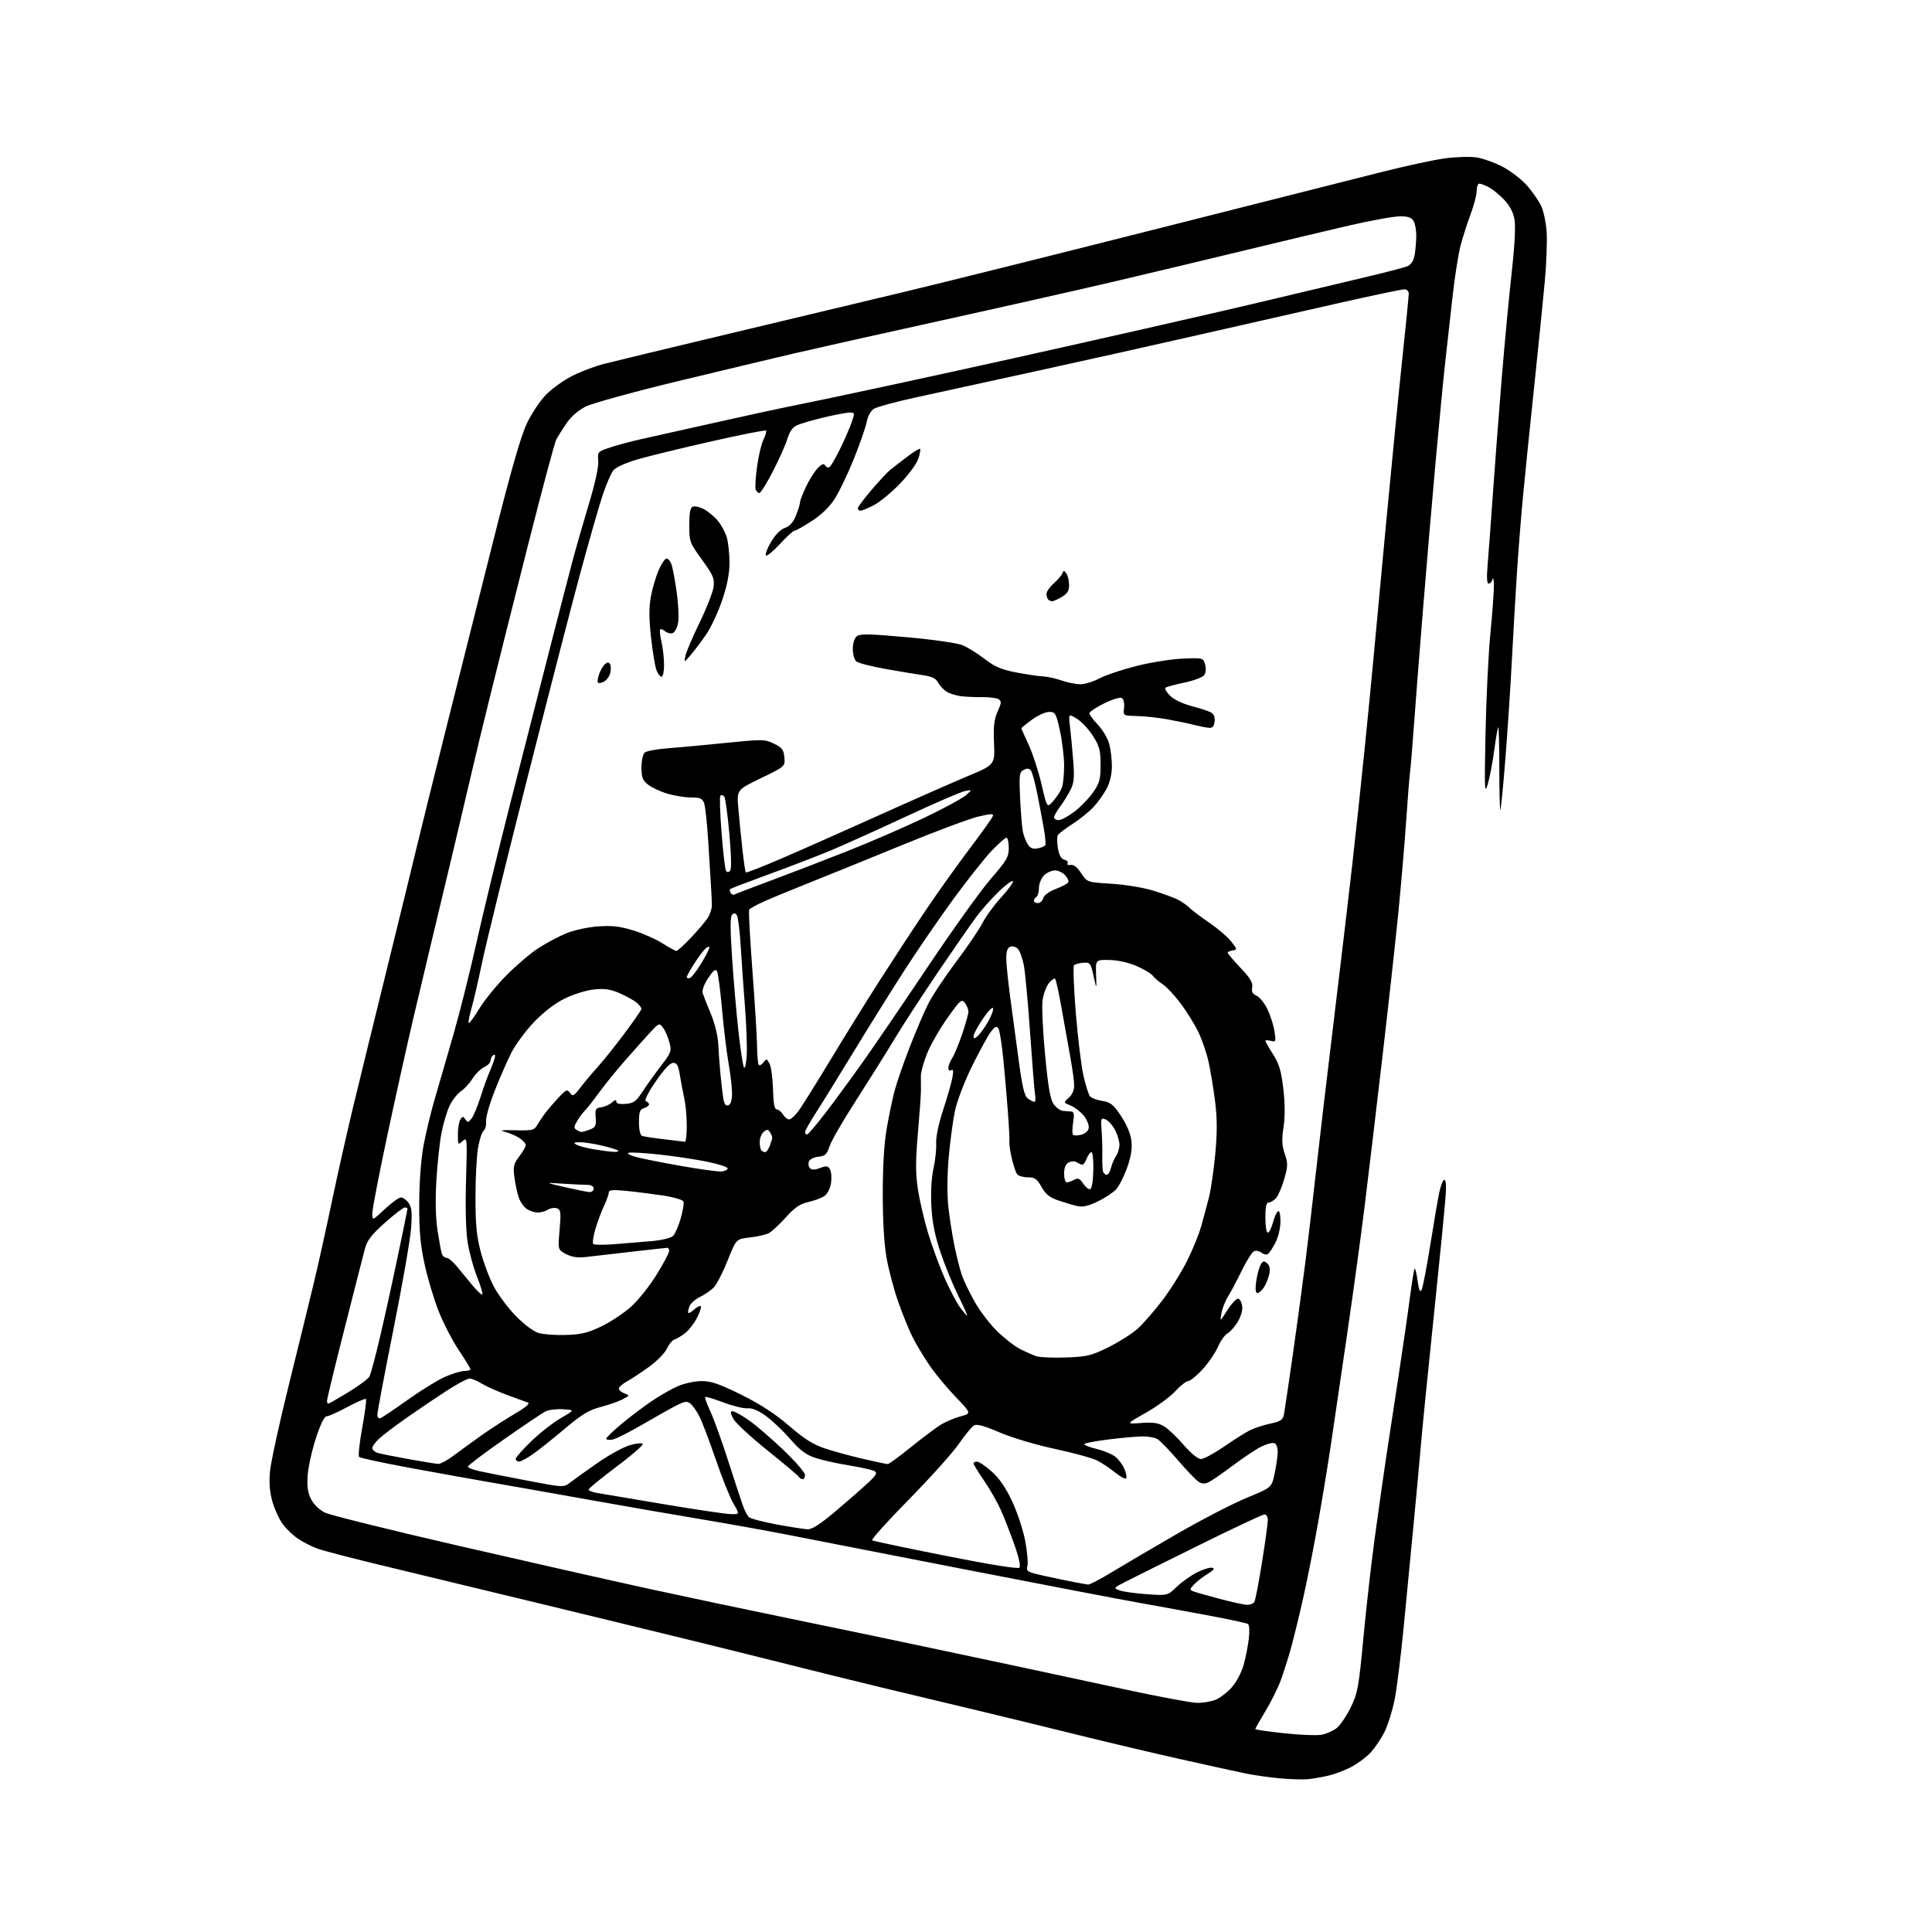 <?xml version="1.0" encoding="UTF-8" standalone="no"?>
<svg 
  version="1.1" 
  xmlns="http://www.w3.org/2000/svg" 
  xmlns:xlink="http://www.w3.org/1999/xlink" 
  xmlns:svg="http://www.w3.org/2000/svg"
  xmlns:rdf="http://www.w3.org/1999/02/22-rdf-syntax-ns#"
  xmlns:cc="http://creativecommons.org/ns#"
  xmlns:dc="http://purl.org/dc/elements/1.1/"
  viewBox="0 0 768 768"
  width="768"
  height="768"
>
<style>svg {background-color: white; }</style>"
<path stroke="none" fill="black" fill-rule="evenodd" d="M520.00,707.25C518.08,707.45 513.12,707.31 509.00,706.94C504.88,706.57 498.80,705.72 495.50,705.05C492.20,704.38 480.50,701.82 469.50,699.35C458.50,696.89 439.82,692.47 428.00,689.54C416.18,686.61 397.73,682.11 387.00,679.55C376.27,676.99 359.85,673.06 350.50,670.82C341.15,668.58 321.35,663.68 306.50,659.93C291.65,656.18 255.88,647.41 227.00,640.43C198.12,633.45 164.60,625.36 152.50,622.44C140.40,619.53 128.60,616.47 126.28,615.63C123.95,614.79 120.44,613.01 118.47,611.67C116.50,610.34 113.77,607.73 112.40,605.87C111.03,604.02 109.20,600.05 108.33,597.05C107.23,593.29 106.92,589.57 107.31,585.05C107.62,581.45 111.00,565.90 114.82,550.50C118.63,535.10 123.16,516.65 124.87,509.50C126.58,502.35 129.77,487.95 131.95,477.50C134.14,467.05 137.93,450.18 140.38,440.00C142.84,429.82 148.90,405.07 153.85,385.00C158.80,364.93 164.08,343.32 165.59,337.00C167.10,330.68 172.56,308.62 177.73,288.00C182.90,267.38 191.39,233.62 196.58,213.00C203.13,187.02 207.08,173.29 209.45,168.29C211.34,164.30 214.81,159.14 217.22,156.73C219.62,154.33 224.32,151.00 227.66,149.33C230.99,147.66 236.60,145.55 240.11,144.65C243.63,143.74 266.07,138.33 290.00,132.62C313.93,126.90 345.20,119.43 359.50,116.02C373.80,112.60 418.35,101.49 458.50,91.33C498.65,81.17 539.35,70.87 548.94,68.45C558.52,66.03 569.91,63.56 574.23,62.97C578.56,62.38 584.21,62.19 586.80,62.56C589.38,62.93 594.12,64.61 597.32,66.29C600.52,67.98 604.86,71.31 606.97,73.70C609.07,76.09 611.61,79.73 612.60,81.77C613.59,83.82 614.59,88.58 614.82,92.34C615.05,96.11 614.72,104.88 614.08,111.84C613.45,118.80 611.58,137.32 609.93,153.00C608.27,168.68 606.28,188.25 605.49,196.50C604.70,204.75 603.60,218.47 603.05,227.00C602.49,235.53 601.58,251.28 601.02,262.00C600.46,272.73 599.29,290.50 598.42,301.50C597.55,312.50 596.65,321.69 596.42,321.92C596.19,322.15 596.00,314.76 596.00,305.50C596.00,296.24 595.81,288.86 595.57,289.10C595.33,289.34 594.62,293.42 593.99,298.19C593.35,302.95 592.20,309.01 591.42,311.67C590.14,316.04 590.06,314.14 590.51,291.50C590.79,277.75 591.67,259.75 592.48,251.50C593.28,243.25 593.90,234.70 593.85,232.50C593.81,230.30 593.56,229.29 593.31,230.25C593.06,231.21 592.37,232.00 591.78,232.00C591.05,232.00 590.92,229.52 591.37,224.25C591.74,219.99 592.71,206.82 593.54,195.00C594.37,183.18 595.94,162.70 597.03,149.50C598.12,136.30 599.87,117.83 600.91,108.45C602.12,97.61 602.52,89.85 602.02,87.12C601.51,84.33 600.07,81.62 597.87,79.34C596.02,77.41 593.28,75.19 591.80,74.41C590.31,73.64 588.63,73.00 588.05,73.00C587.47,73.00 587.00,74.30 587.00,75.88C587.00,77.47 585.91,81.67 584.57,85.22C583.23,88.77 581.43,94.40 580.57,97.73C579.71,101.05 578.33,109.79 577.50,117.14C576.68,124.49 575.35,136.35 574.55,143.50C573.76,150.65 571.97,169.10 570.59,184.50C569.20,199.90 566.94,226.45 565.56,243.50C564.17,260.55 562.58,281.02 562.01,289.00C561.44,296.98 560.76,305.07 560.51,307.00C560.25,308.93 559.57,317.48 559.00,326.00C558.42,334.52 557.04,350.73 555.94,362.00C554.83,373.27 551.90,399.82 549.43,421.00C546.96,442.18 543.80,468.73 542.40,480.00C541.01,491.27 537.90,514.00 535.48,530.50C533.07,547.00 530.19,566.62 529.08,574.11C527.97,581.59 525.68,595.54 523.99,605.11C522.30,614.67 519.60,628.35 517.98,635.50C516.37,642.65 514.15,651.73 513.04,655.67C511.94,659.61 510.12,665.27 509.01,668.24C507.90,671.21 505.19,676.62 502.99,680.27C500.80,683.91 499.00,687.09 499.00,687.33C499.00,687.57 504.16,688.32 510.47,689.00C516.78,689.68 523.49,689.94 525.37,689.59C527.26,689.24 529.95,688.04 531.35,686.94C532.76,685.83 535.27,682.13 536.94,678.71C539.71,673.01 540.13,670.73 541.98,651.00C543.09,639.17 545.14,621.17 546.53,611.00C547.91,600.83 549.92,586.65 550.99,579.50C552.06,572.35 554.29,557.73 555.94,547.00C557.59,536.27 559.60,522.39 560.41,516.14C561.22,509.90 562.09,504.58 562.34,504.33C562.59,504.08 563.12,506.23 563.51,509.10C564.02,512.76 564.49,513.88 565.08,512.81C565.55,511.98 567.08,504.14 568.48,495.40C569.87,486.65 571.49,477.14 572.08,474.25C572.66,471.36 573.61,469.00 574.17,469.00C574.86,469.00 574.98,471.80 574.52,477.25C574.15,481.79 572.54,498.10 570.94,513.50C569.35,528.90 567.39,548.02 566.59,556.00C565.79,563.98 564.85,573.88 564.51,578.00C564.16,582.12 563.01,594.61 561.94,605.75C560.87,616.89 559.10,635.34 557.99,646.75C556.89,658.16 555.28,671.10 554.41,675.50C553.55,679.90 551.72,685.75 550.35,688.50C548.98,691.25 546.43,695.00 544.68,696.84C542.93,698.68 539.42,701.24 536.87,702.54C534.33,703.85 530.28,705.35 527.87,705.89C525.47,706.44 521.92,707.05 520.00,707.25zM475.78,676.91C478.14,676.96 481.52,676.39 483.30,675.65C485.08,674.91 487.97,672.65 489.74,670.64C491.51,668.63 493.59,664.64 494.39,661.75C495.18,658.86 496.11,654.17 496.44,651.32C496.78,648.40 496.63,645.89 496.09,645.56C495.57,645.23 489.15,643.83 481.82,642.45C474.49,641.06 461.98,638.77 454.00,637.35C446.02,635.94 414.30,629.86 383.50,623.85C352.70,617.84 320.75,611.60 312.50,609.98C304.25,608.37 289.18,605.66 279.00,603.97C268.82,602.28 248.12,598.68 233.00,595.98C217.88,593.28 200.10,590.13 193.50,589.00C186.90,587.86 172.95,585.35 162.51,583.42C152.06,581.49 143.17,579.57 142.76,579.16C142.34,578.74 142.90,573.51 143.99,567.53C145.09,561.55 145.76,556.42 145.47,556.13C145.18,555.85 141.86,557.27 138.10,559.30C134.34,561.34 130.62,563.00 129.84,563.00C128.93,563.00 127.38,566.17 125.57,571.72C124.01,576.51 122.54,583.15 122.30,586.47C121.98,590.98 122.33,593.38 123.69,596.00C124.74,598.04 127.03,600.25 129.16,601.29C131.17,602.27 155.17,608.22 182.50,614.52C209.83,620.81 243.74,628.47 257.85,631.55C271.96,634.63 297.45,640.01 314.50,643.51C331.55,647.01 356.30,652.17 369.50,654.98C382.70,657.78 399.80,661.41 407.50,663.05C415.20,664.69 432.75,668.46 446.50,671.42C460.25,674.39 473.43,676.86 475.78,676.91zM495.69,637.94C496.90,637.97 498.21,637.47 498.61,636.82C499.02,636.17 500.39,629.08 501.66,621.07C502.94,613.06 503.98,605.49 503.99,604.25C504.00,603.01 503.41,602.00 502.68,602.00C501.95,602.00 490.14,607.55 476.43,614.33C462.72,621.11 449.48,627.70 447.01,628.97C442.62,631.24 442.58,631.30 445.01,632.20C446.38,632.71 451.24,633.39 455.80,633.72C464.10,634.30 464.10,634.30 467.80,630.76C469.84,628.81 473.45,626.24 475.83,625.05C478.20,623.86 480.90,623.03 481.83,623.20C483.04,623.44 482.52,624.13 479.93,625.73C477.97,626.94 475.55,628.84 474.55,629.95C472.89,631.78 472.87,632.01 474.37,632.59C475.28,632.94 479.95,634.27 484.76,635.55C489.57,636.83 494.49,637.91 495.69,637.94zM432.58,629.89C433.18,629.95 437.43,627.72 442.02,624.93C446.61,622.14 458.27,615.29 467.93,609.71C477.60,604.14 490.00,597.72 495.50,595.45C505.50,591.33 505.50,591.33 506.65,585.92C507.29,582.94 507.85,579.09 507.90,577.36C507.96,575.52 507.42,573.99 506.61,573.68C505.84,573.39 503.48,574.01 501.36,575.06C499.24,576.11 494.13,579.51 490.01,582.62C485.89,585.72 481.54,588.71 480.35,589.25C478.78,589.96 477.64,589.86 476.24,588.87C475.18,588.12 471.49,584.23 468.05,580.23C464.60,576.23 460.96,572.51 459.96,571.98C458.95,571.44 456.41,571.00 454.32,570.99C452.22,570.99 446.11,571.52 440.75,572.19C435.39,572.85 431.00,573.71 431.00,574.10C431.00,574.48 433.24,575.34 435.99,576.00C438.73,576.66 442.05,578.04 443.35,579.06C444.66,580.09 446.30,582.31 447.00,584.00C447.70,585.68 447.98,587.35 447.63,587.70C447.28,588.05 445.31,586.98 443.25,585.32C441.19,583.66 438.00,581.53 436.17,580.59C434.33,579.64 426.77,577.56 419.37,575.97C411.76,574.34 402.17,571.48 397.31,569.39C390.95,566.66 388.29,565.95 387.10,566.69C386.22,567.23 383.50,570.57 381.05,574.09C378.61,577.62 369.69,587.54 361.23,596.14C352.77,604.75 346.22,612.02 346.68,612.31C347.15,612.59 360.30,615.36 375.91,618.46C393.31,621.92 404.65,623.75 405.22,623.18C405.79,622.61 405.00,619.01 403.18,613.88C401.55,609.27 399.10,603.02 397.73,600.00C396.37,596.98 393.40,591.80 391.13,588.50C388.86,585.20 387.00,582.16 387.00,581.75C387.00,581.34 387.61,581.00 388.36,581.00C389.11,581.00 391.72,582.76 394.16,584.91C397.21,587.60 399.76,591.29 402.31,596.73C404.36,601.09 406.70,608.14 407.51,612.41C408.33,616.67 408.73,621.21 408.41,622.49C407.86,624.68 408.28,624.92 415.16,626.44C419.20,627.33 424.52,628.44 427.00,628.92C429.48,629.39 431.99,629.83 432.58,629.89zM321.05,607.91C322.86,607.97 326.23,605.78 332.55,600.41C337.47,596.23 343.21,591.20 345.30,589.23C348.45,586.25 348.84,585.49 347.56,584.77C346.70,584.29 342.17,583.28 337.48,582.52C332.79,581.76 326.76,580.42 324.09,579.53C320.38,578.30 318.00,576.50 314.07,571.99C311.24,568.73 306.88,564.60 304.38,562.80C301.41,560.68 298.90,559.64 297.16,559.82C295.70,559.97 291.40,558.93 287.62,557.51C283.84,556.09 280.56,555.11 280.33,555.34C280.09,555.57 281.03,558.18 282.41,561.13C283.79,564.08 287.00,573.02 289.56,581.00C292.11,588.98 294.74,596.96 295.40,598.75C296.06,600.54 297.08,602.48 297.67,603.07C298.25,603.65 303.18,604.96 308.61,605.97C314.05,606.98 319.65,607.85 321.05,607.91zM290.29,601.87C294.08,602.00 294.08,602.00 291.57,597.72C290.19,595.36 287.01,587.44 284.51,580.12C282.00,572.81 279.09,565.14 278.05,563.09C277.00,561.04 275.41,558.76 274.51,558.01C273.12,556.86 272.27,556.97 268.69,558.80C266.39,559.98 260.33,563.38 255.24,566.36C250.14,569.33 244.85,571.99 243.49,572.25C242.12,572.51 241.00,572.35 241.00,571.90C241.00,571.44 243.72,568.81 247.04,566.05C250.36,563.28 255.76,559.20 259.03,556.98C262.31,554.75 267.05,552.05 269.58,550.97C272.10,549.89 276.32,549.00 278.96,549.00C282.75,549.00 286.03,550.14 294.72,554.45C302.25,558.19 308.23,562.08 313.73,566.83C319.85,572.10 323.28,574.26 328.13,575.85C331.63,577.01 338.45,578.86 343.29,579.97C348.12,581.09 352.45,582.00 352.91,582.00C353.37,582.00 357.54,578.94 362.18,575.20C366.81,571.47 372.15,567.46 374.05,566.30C375.95,565.13 379.46,563.66 381.85,563.03C386.20,561.87 386.20,561.87 379.78,555.18C376.25,551.51 371.54,545.80 369.32,542.50C367.10,539.20 364.14,534.25 362.75,531.50C361.36,528.75 358.82,522.50 357.10,517.62C355.37,512.74 353.28,504.86 352.44,500.12C351.46,494.62 350.91,485.35 350.91,474.50C350.92,463.46 351.47,454.34 352.50,448.50C353.37,443.55 354.74,436.95 355.55,433.83C356.35,430.72 359.02,422.97 361.48,416.61C363.94,410.25 367.31,402.35 368.97,399.06C370.63,395.77 375.63,388.24 380.09,382.32C384.54,376.40 389.25,369.47 390.54,366.92C391.83,364.37 395.23,359.73 398.08,356.60C400.93,353.48 402.97,350.64 402.61,350.28C402.25,349.92 399.67,351.84 396.87,354.56C394.08,357.28 390.12,361.75 388.07,364.50C386.02,367.25 379.16,377.15 372.82,386.50C366.48,395.85 358.57,408.03 355.24,413.57C351.90,419.11 345.08,429.99 340.08,437.77C335.08,445.54 330.42,453.61 329.74,455.70C328.69,458.92 328.01,459.55 325.34,459.81C323.57,459.98 321.90,460.82 321.55,461.72C321.21,462.61 321.41,463.81 321.98,464.38C322.71,465.11 323.94,465.08 326.02,464.30C328.58,463.33 329.16,463.42 329.97,464.94C330.49,465.92 330.65,468.39 330.32,470.43C329.96,472.62 328.85,474.70 327.61,475.51C326.45,476.27 323.59,477.32 321.25,477.84C318.01,478.56 315.90,480.01 312.38,483.92C309.84,486.75 306.82,489.56 305.66,490.18C304.50,490.80 301.10,491.58 298.11,491.91C292.67,492.50 292.67,492.50 289.27,501.00C287.40,505.68 284.94,510.49 283.81,511.69C282.68,512.90 280.21,514.62 278.32,515.52C276.43,516.42 274.51,518.13 274.06,519.33C273.60,520.52 273.40,521.68 273.61,521.91C273.82,522.14 274.89,521.50 276.00,520.50C277.11,519.50 278.27,518.93 278.58,519.24C278.89,519.55 278.22,521.61 277.10,523.81C275.97,526.01 273.88,528.73 272.45,529.86C271.01,530.99 269.08,532.16 268.17,532.45C267.25,532.74 265.88,534.37 265.12,536.08C264.37,537.79 261.16,541.06 258.00,543.34C254.83,545.63 250.84,548.27 249.12,549.20C247.40,550.14 246.00,551.39 246.00,551.99C246.00,552.58 247.00,553.44 248.23,553.89C250.41,554.70 250.39,554.75 247.45,556.27C245.80,557.12 241.86,558.50 238.70,559.32C234.16,560.51 231.23,562.28 224.73,567.76C220.20,571.58 214.52,576.12 212.10,577.85C209.68,579.58 207.09,581.00 206.35,581.00C205.61,581.00 205.00,580.52 205.00,579.93C205.00,579.35 207.81,576.16 211.25,572.85C214.69,569.54 219.97,565.41 223.00,563.67C228.50,560.50 228.50,560.50 223.78,560.20C221.19,560.03 218.04,560.43 216.78,561.08C215.53,561.73 208.09,566.74 200.25,572.22C192.41,577.69 186.00,582.54 186.00,583.00C186.00,583.46 188.14,584.29 190.75,584.85C193.36,585.41 201.93,587.10 209.79,588.60C224.07,591.34 224.07,591.34 226.79,589.23C228.28,588.07 233.12,584.60 237.53,581.53C241.95,578.45 247.68,575.30 250.26,574.52C252.84,573.75 255.19,573.50 255.49,573.98C255.78,574.46 251.07,578.55 245.01,583.08C238.96,587.61 234.00,591.67 234.00,592.11C234.00,592.55 235.46,593.16 237.25,593.46C239.04,593.77 250.85,595.76 263.50,597.88C276.15,600.01 288.21,601.80 290.29,601.87zM319.06,588.00C318.54,588.00 317.85,587.57 317.52,587.04C317.20,586.51 311.54,581.75 304.95,576.46C298.36,571.17 292.29,565.53 291.46,563.92C290.29,561.65 290.24,561.00 291.24,561.00C291.95,561.00 294.77,562.55 297.51,564.45C300.26,566.35 306.44,571.65 311.25,576.23C316.06,580.81 320.00,585.34 320.00,586.28C320.00,587.23 319.58,588.00 319.06,588.00zM174.17,581.92C175.09,581.96 177.79,580.53 180.17,578.73C182.55,576.94 187.59,573.28 191.36,570.60C195.13,567.93 201.17,564.02 204.78,561.91C208.79,559.57 210.79,557.88 209.92,557.57C209.14,557.30 205.39,555.93 201.60,554.52C197.80,553.12 193.25,551.08 191.48,549.99C189.71,548.89 187.54,548.00 186.66,548.00C185.78,548.00 181.79,550.11 177.78,552.70C173.78,555.28 166.68,560.07 162.00,563.35C157.32,566.62 152.26,570.44 150.75,571.84C149.24,573.23 148.00,574.93 148.00,575.62C148.00,576.30 148.92,577.16 150.05,577.52C151.18,577.87 156.69,578.99 162.30,580.00C167.91,581.01 173.25,581.87 174.17,581.92zM477.37,580.00C478.47,580.00 482.54,577.81 486.43,575.14C490.32,572.46 494.94,569.54 496.70,568.64C498.46,567.74 502.14,566.52 504.89,565.93C509.13,565.02 509.95,564.46 510.40,562.18C510.68,560.71 512.27,550.05 513.92,538.50C515.56,526.95 517.82,510.30 518.93,501.50C520.04,492.70 521.89,476.95 523.04,466.50C524.19,456.05 527.35,429.27 530.05,407.00C532.75,384.73 536.11,356.38 537.51,344.00C538.91,331.62 541.15,310.70 542.48,297.50C543.82,284.30 545.38,268.32 545.95,262.00C546.52,255.68 548.79,231.38 550.99,208.00C553.20,184.62 556.12,154.93 557.50,142.00C558.87,129.07 560.00,117.71 560.00,116.75C560.00,115.75 559.25,115.00 558.25,115.00C557.29,115.00 545.70,117.44 532.50,120.41C519.30,123.38 494.55,129.00 477.50,132.89C460.45,136.79 430.98,143.37 412.00,147.51C393.02,151.66 371.20,156.42 363.50,158.10C355.80,159.79 348.54,161.77 347.37,162.52C346.13,163.32 344.95,165.47 344.53,167.68C344.14,169.76 341.86,176.35 339.46,182.32C337.06,188.29 333.63,195.46 331.85,198.24C329.74,201.53 326.51,204.66 322.64,207.15C319.37,209.27 316.28,211.00 315.78,211.00C315.28,211.00 312.69,213.36 310.03,216.25C307.37,219.14 304.87,221.18 304.47,220.80C304.08,220.41 304.98,218.01 306.47,215.46C308.15,212.59 310.26,210.46 312.01,209.85C313.95,209.17 315.34,207.62 316.42,204.91C317.29,202.74 318.00,200.41 318.01,199.73C318.02,199.05 319.09,196.25 320.39,193.50C321.69,190.75 323.77,187.44 325.01,186.15C326.65,184.45 327.47,184.14 328.02,185.03C328.44,185.70 329.21,185.99 329.73,185.67C330.26,185.34 332.11,182.19 333.84,178.67C335.58,175.15 337.65,170.40 338.45,168.13C339.88,164.10 339.86,164.00 337.71,164.01C336.49,164.01 331.86,164.89 327.42,165.95C322.97,167.02 318.19,168.41 316.80,169.05C315.09,169.82 313.85,171.57 313.03,174.35C312.35,176.63 309.77,182.44 307.30,187.25C304.82,192.06 302.38,196.00 301.87,196.00C301.36,196.00 300.70,195.37 300.40,194.60C300.11,193.83 300.35,189.71 300.95,185.43C301.54,181.15 302.70,176.30 303.52,174.66C304.34,173.02 304.78,171.45 304.50,171.16C304.22,170.88 294.43,172.82 282.74,175.46C271.06,178.10 257.90,181.31 253.50,182.59C248.78,183.96 244.81,185.75 243.83,186.97C242.91,188.10 240.97,192.58 239.53,196.92C238.08,201.26 234.00,215.54 230.45,228.66C226.91,241.77 217.29,279.05 209.08,311.50C200.86,343.95 192.98,376.12 191.55,383.00C190.12,389.88 188.26,397.91 187.41,400.86C186.57,403.80 186.08,406.42 186.33,406.67C186.58,406.91 188.47,404.34 190.53,400.95C192.59,397.56 197.47,391.57 201.39,387.63C205.30,383.69 210.97,378.86 214.00,376.91C217.03,374.95 221.93,372.34 224.89,371.09C227.95,369.80 233.41,368.59 237.52,368.28C243.17,367.85 246.25,368.19 251.63,369.82C255.41,370.97 260.65,373.29 263.28,374.96C265.92,376.63 268.44,378.00 268.89,378.00C269.34,378.00 271.94,375.64 274.67,372.75C277.40,369.86 280.39,366.34 281.31,364.93C282.24,363.52 282.99,361.27 282.98,359.93C282.98,358.59 282.82,355.02 282.62,352.00C282.43,348.98 281.92,340.88 281.50,334.00C281.07,327.12 280.35,320.49 279.89,319.25C279.19,317.39 278.30,317.00 274.71,317.00C272.32,317.00 268.09,316.33 265.32,315.50C262.54,314.68 259.09,313.07 257.64,311.93C255.44,310.20 255.00,309.05 255.00,305.05C255.00,302.28 255.56,299.78 256.32,299.15C257.05,298.54 260.99,297.80 265.07,297.49C269.16,297.18 279.55,296.22 288.18,295.35C303.23,293.83 304.00,293.84 307.68,295.63C310.92,297.22 311.55,298.05 311.80,301.09C312.10,304.68 312.10,304.68 302.49,309.33C292.88,313.97 292.88,313.97 293.49,321.24C293.83,325.23 294.56,332.53 295.10,337.46C295.65,342.39 296.26,346.60 296.47,346.81C296.68,347.02 302.85,344.62 310.18,341.47C317.50,338.33 334.75,330.68 348.50,324.49C362.25,318.29 378.45,311.15 384.50,308.61C395.50,304.01 395.50,304.01 395.14,295.40C394.87,288.70 395.18,285.92 396.58,282.82C398.12,279.42 398.17,278.72 396.94,277.95C396.15,277.46 393.25,277.09 390.50,277.12C387.75,277.16 383.92,276.99 381.99,276.75C380.06,276.51 377.50,275.70 376.30,274.96C375.10,274.21 373.58,272.58 372.91,271.34C372.03,269.69 370.45,268.90 367.10,268.43C364.57,268.07 357.86,266.95 352.18,265.95C346.50,264.95 341.21,263.59 340.43,262.94C339.64,262.29 339.00,260.07 339.00,258.00C339.00,255.81 339.65,253.70 340.56,252.95C341.85,251.88 345.41,251.94 360.55,253.31C371.23,254.27 380.54,255.61 382.69,256.51C384.73,257.37 388.68,259.82 391.47,261.98C395.48,265.07 398.10,266.19 404.02,267.32C408.13,268.11 412.92,268.81 414.65,268.88C416.38,268.96 419.70,269.69 422.02,270.51C424.35,271.33 427.70,272.00 429.48,272.00C431.25,272.00 434.71,270.93 437.17,269.62C439.63,268.32 446.33,266.09 452.07,264.66C457.81,263.24 466.06,261.95 470.41,261.79C478.26,261.50 478.33,261.52 479.06,264.20C479.50,265.82 479.34,267.50 478.65,268.42C478.02,269.27 474.44,270.59 470.69,271.37C466.95,272.14 463.60,273.07 463.25,273.42C462.89,273.77 463.74,275.19 465.12,276.58C466.58,278.03 470.15,279.75 473.56,280.64C476.82,281.49 480.30,282.63 481.30,283.16C482.52,283.81 483.02,285.02 482.81,286.82C482.58,288.81 481.98,289.45 480.50,289.32C479.40,289.22 476.70,288.68 474.50,288.12C472.30,287.56 467.57,286.57 464.00,285.93C460.43,285.29 455.02,284.70 451.98,284.63C446.46,284.50 446.46,284.50 446.83,281.37C447.03,279.60 446.66,277.91 445.96,277.48C445.27,277.05 442.20,277.98 438.91,279.61C435.71,281.20 433.07,282.95 433.05,283.50C433.03,284.05 434.55,286.11 436.42,288.09C438.29,290.06 440.30,293.43 440.90,295.59C441.50,297.74 441.99,301.76 441.99,304.51C442.00,307.69 441.23,310.99 439.90,313.51C438.74,315.71 436.38,319.01 434.65,320.85C432.92,322.69 429.19,325.69 426.36,327.52C423.53,329.34 420.91,331.34 420.53,331.95C420.15,332.57 420.15,334.91 420.53,337.16C421.00,339.95 421.81,341.40 423.10,341.74C424.13,342.01 424.71,342.66 424.39,343.18C424.06,343.70 424.61,343.99 425.61,343.82C426.79,343.61 428.25,344.76 429.78,347.10C432.15,350.71 432.15,350.71 441.82,351.30C447.24,351.64 454.58,352.85 458.50,354.06C462.35,355.25 466.76,356.87 468.30,357.66C469.84,358.46 471.93,359.93 472.94,360.94C473.94,361.94 477.48,364.61 480.79,366.86C484.10,369.11 487.97,372.42 489.39,374.22C491.84,377.34 491.87,377.52 489.98,377.82C488.89,378.00 488.00,378.40 488.00,378.72C488.00,379.04 490.30,381.74 493.11,384.71C497.00,388.82 498.11,390.67 497.76,392.46C497.43,394.19 497.91,395.09 499.53,395.83C500.75,396.39 502.68,398.79 503.83,401.17C504.98,403.55 506.23,407.48 506.61,409.91C507.27,414.07 507.19,414.28 505.15,413.75C503.97,413.44 503.00,413.44 503.00,413.76C503.00,414.07 504.37,416.45 506.04,419.05C508.46,422.83 509.28,425.59 510.13,432.73C510.83,438.68 510.86,443.82 510.22,448.05C509.47,453.00 509.58,455.35 510.71,458.67C512.01,462.47 511.98,463.55 510.49,468.71C509.57,471.90 508.12,475.29 507.26,476.25C506.39,477.21 505.08,478.00 504.35,478.00C503.37,478.00 503.00,479.64 503.00,484.00C503.00,487.30 503.43,490.00 503.96,490.00C504.49,490.00 505.40,488.22 505.99,486.04C506.57,483.87 507.49,481.81 508.03,481.48C508.60,481.13 509.00,482.76 509.00,485.48C509.00,488.10 508.14,491.76 507.01,493.97C505.92,496.11 504.55,498.16 503.97,498.52C503.39,498.88 502.26,498.63 501.47,497.97C500.68,497.32 499.37,497.03 498.57,497.34C497.77,497.64 495.51,501.18 493.56,505.20C491.60,509.21 489.15,513.85 488.10,515.50C487.05,517.15 485.90,520.08 485.54,522.00C484.89,525.50 484.89,525.50 487.99,520.68C489.69,518.03 491.63,516.04 492.29,516.26C492.96,516.48 493.64,517.87 493.82,519.35C494.00,520.86 493.19,523.58 491.98,525.53C490.79,527.45 488.98,529.48 487.95,530.03C486.92,530.58 485.20,533.01 484.13,535.44C483.06,537.87 480.28,541.91 477.96,544.43C475.64,546.94 473.11,549.00 472.33,549.00C471.56,549.00 469.23,550.83 467.17,553.06C465.11,555.29 459.84,559.14 455.46,561.62C447.50,566.12 447.50,566.12 453.66,565.66C458.40,565.31 460.48,565.62 462.76,567.00C464.38,567.98 467.88,571.31 470.54,574.40C473.40,577.70 476.20,580.00 477.37,580.00zM151.29,563.72C151.99,563.45 156.83,560.19 162.04,556.48C167.24,552.77 173.88,548.67 176.78,547.37C179.68,546.07 183.17,545.00 184.53,545.00C185.89,545.00 187.00,544.69 187.00,544.30C187.00,543.92 184.91,540.49 182.36,536.69C179.81,532.88 176.19,525.88 174.33,521.13C172.46,516.39 169.96,508.00 168.77,502.50C167.09,494.80 166.61,489.27 166.64,478.50C166.67,470.01 167.34,460.93 168.35,455.42C169.26,450.42 171.39,441.65 173.08,435.92C174.77,430.19 178.12,418.66 180.51,410.30C182.90,401.95 186.95,385.75 189.50,374.30C192.05,362.86 198.15,337.75 203.06,318.50C207.97,299.25 214.92,272.02 218.52,258.00C222.11,243.97 226.19,228.22 227.59,223.00C228.98,217.78 231.92,207.52 234.13,200.20C236.59,192.07 238.02,185.47 237.82,183.21C237.50,179.55 237.54,179.51 243.00,177.73C246.03,176.75 251.43,175.31 255.00,174.54C258.57,173.76 271.40,170.89 283.50,168.17C295.60,165.44 310.45,162.23 316.50,161.03C322.55,159.83 339.88,156.17 355.00,152.90C370.12,149.63 391.50,144.95 402.50,142.50C413.50,140.06 437.35,134.70 455.50,130.59C473.65,126.49 496.82,121.13 507.00,118.68C517.17,116.24 532.70,112.55 541.50,110.48C550.30,108.42 558.46,106.29 559.64,105.76C561.03,105.12 561.98,103.51 562.38,101.14C562.71,99.14 562.98,95.78 562.99,93.68C563.00,91.59 562.53,89.00 561.96,87.93C561.18,86.47 559.86,86.00 556.53,86.00C554.11,86.00 545.23,87.59 536.81,89.53C528.39,91.47 509.57,95.95 495.00,99.48C480.43,103.01 457.02,108.59 443.00,111.89C428.98,115.18 397.93,122.18 374.00,127.45C350.07,132.71 323.75,138.60 315.50,140.53C307.25,142.46 286.32,147.46 269.00,151.64C251.68,155.83 235.39,160.32 232.81,161.62C229.93,163.06 226.98,165.63 225.20,168.24C223.60,170.58 221.77,173.50 221.12,174.73C220.48,175.96 215.42,194.86 209.88,216.73C204.34,238.60 197.59,265.50 194.88,276.50C192.16,287.50 189.11,300.10 188.10,304.50C187.09,308.90 183.70,323.30 180.57,336.50C177.43,349.70 173.51,366.12 171.85,373.00C170.19,379.88 166.83,394.05 164.37,404.50C161.91,414.95 157.23,436.06 153.95,451.41C150.68,466.76 148.00,480.66 148.00,482.30C148.00,485.27 148.00,485.27 152.96,480.64C155.68,478.09 158.58,476.00 159.40,476.00C160.22,476.00 161.59,477.00 162.45,478.23C163.69,480.00 163.88,482.09 163.39,488.48C163.06,492.89 159.91,510.89 156.39,528.49C152.88,546.08 150.00,561.32 150.00,562.35C150.00,563.46 150.52,564.01 151.29,563.72zM130.46,558.00C130.72,558.00 134.32,555.94 138.47,553.42C142.62,550.90 146.41,548.09 146.88,547.17C147.36,546.25 149.18,539.47 150.92,532.10C152.66,524.73 155.87,510.19 158.04,499.79C160.22,489.39 162.00,480.69 162.00,480.44C162.00,480.20 161.51,480.00 160.91,480.00C160.32,480.00 156.77,482.72 153.02,486.05C147.74,490.75 145.97,493.03 145.09,496.30C144.47,498.61 140.82,512.88 136.99,528.00C133.15,543.12 130.00,556.06 130.00,556.75C130.00,557.44 130.21,558.00 130.46,558.00zM423.78,539.62C432.13,539.31 433.82,538.90 440.66,535.52C444.84,533.45 450.06,530.13 452.27,528.14C454.47,526.15 458.86,521.12 462.02,516.97C465.18,512.83 469.58,505.82 471.80,501.39C474.03,496.97 476.59,490.68 477.50,487.43C478.42,484.17 479.80,479.02 480.57,476.00C481.35,472.98 482.48,465.22 483.08,458.76C483.89,450.04 483.87,444.65 483.01,437.76C482.37,432.67 481.19,425.57 480.40,422.00C479.60,418.43 477.73,413.02 476.25,410.00C474.77,406.98 471.60,401.90 469.20,398.72C466.80,395.54 463.64,392.17 462.17,391.24C460.70,390.30 458.96,388.80 458.29,387.91C457.63,387.01 454.70,385.25 451.79,384.00C448.61,382.62 444.31,381.67 441.00,381.61C435.50,381.50 435.50,381.50 435.71,387.50C435.93,393.50 435.93,393.50 434.71,388.00C433.56,382.79 433.35,382.51 430.59,382.71C428.99,382.83 427.34,383.28 426.93,383.71C426.52,384.14 426.84,392.60 427.64,402.50C428.44,412.40 429.80,423.65 430.67,427.50C431.54,431.35 432.70,435.07 433.25,435.76C433.81,436.45 436.02,437.30 438.16,437.64C441.51,438.18 442.59,439.05 445.66,443.68C447.94,447.11 449.44,450.73 449.76,453.55C450.11,456.69 449.59,459.87 448.02,464.26C446.78,467.69 444.84,471.52 443.69,472.77C442.55,474.02 439.28,476.18 436.44,477.57C432.78,479.36 430.42,479.92 428.38,479.47C426.80,479.12 423.40,478.12 420.84,477.25C417.26,476.04 415.69,474.79 414.03,471.84C412.21,468.59 411.36,468.00 408.56,468.00C406.74,468.00 404.82,467.44 404.31,466.75C403.80,466.06 402.85,463.25 402.21,460.50C401.57,457.75 401.13,454.82 401.24,454.00C401.34,453.18 401.10,448.00 400.69,442.50C400.29,437.00 399.47,427.50 398.87,421.39C398.28,415.28 397.39,409.65 396.89,408.89C396.16,407.77 395.59,407.99 393.99,410.00C392.90,411.38 389.55,417.45 386.56,423.50C383.47,429.74 380.48,437.53 379.63,441.50C378.81,445.35 377.69,453.68 377.13,460.00C376.52,466.92 376.45,474.69 376.96,479.50C377.43,483.90 378.54,491.00 379.42,495.28C380.31,499.56 381.62,504.78 382.35,506.88C383.07,508.99 385.33,513.69 387.37,517.34C389.41,520.99 393.42,526.27 396.28,529.09C399.14,531.90 403.28,535.13 405.49,536.25C407.70,537.38 410.62,538.67 412.00,539.13C413.38,539.58 418.68,539.80 423.78,539.62zM225.00,530.67C231.09,530.48 233.75,529.83 239.14,527.22C242.79,525.45 248.09,521.93 250.90,519.40C253.72,516.86 258.27,511.15 261.01,506.69C263.76,502.23 266.00,498.00 266.00,497.29C266.00,496.58 265.66,496.01 265.25,496.02C264.84,496.03 258.43,496.74 251.00,497.59C243.57,498.44 235.44,499.38 232.92,499.68C229.68,500.06 227.36,499.72 225.04,498.52C221.76,496.82 221.76,496.82 222.45,488.91C223.05,481.98 222.92,480.91 221.44,480.34C220.50,479.98 218.90,480.21 217.88,480.84C216.86,481.48 215.00,482.00 213.74,482.00C212.48,482.00 210.48,481.32 209.30,480.50C208.12,479.67 206.68,477.53 206.11,475.75C205.54,473.96 204.79,470.38 204.46,467.78C203.93,463.72 204.20,462.60 206.42,459.69C207.84,457.83 209.00,455.80 209.00,455.18C209.00,454.56 207.86,453.30 206.47,452.39C205.09,451.48 202.50,450.37 200.72,449.92C198.33,449.32 199.40,449.16 204.87,449.30C211.29,449.47 212.38,449.25 213.37,447.51C213.99,446.42 215.32,444.39 216.33,443.01C217.34,441.63 219.78,438.75 221.75,436.62C224.99,433.10 225.45,432.89 226.57,434.43C227.69,435.96 228.09,435.76 230.66,432.39C232.22,430.34 235.36,426.60 237.64,424.08C239.92,421.56 244.76,415.50 248.39,410.62C252.03,405.74 255.00,401.42 255.00,401.03C255.00,400.63 254.20,399.58 253.21,398.69C252.23,397.80 249.23,396.10 246.54,394.92C242.69,393.21 240.50,392.88 236.16,393.32C233.08,393.64 227.97,395.22 224.52,396.92C220.64,398.83 216.14,402.27 212.31,406.26C208.97,409.73 204.88,415.28 203.21,418.59C201.54,421.89 198.53,428.79 196.53,433.92C194.53,439.04 193.03,444.42 193.20,445.87C193.36,447.32 192.93,448.95 192.24,449.50C191.54,450.05 190.53,453.20 189.99,456.50C189.45,459.80 189.01,468.60 189.01,476.06C189.00,486.59 189.46,491.40 191.08,497.56C192.22,501.93 194.58,508.19 196.33,511.47C198.07,514.76 202.01,520.01 205.07,523.15C208.26,526.41 212.11,529.29 214.07,529.88C215.96,530.45 220.88,530.81 225.00,530.67zM384.47,523.00C384.68,523.00 383.09,519.46 380.95,515.14C378.81,510.81 375.63,503.05 373.89,497.89C371.62,491.14 370.59,485.97 370.24,479.50C369.94,473.92 370.26,468.22 371.07,464.50C371.80,461.20 372.28,456.70 372.14,454.50C371.98,452.12 373.09,446.80 374.87,441.36C376.52,436.34 378.18,430.54 378.57,428.47C379.08,425.77 378.96,424.91 378.14,425.41C377.47,425.83 377.00,425.46 377.00,424.52C377.00,423.65 377.67,421.90 378.50,420.64C379.32,419.38 381.12,415.04 382.50,411.00C383.87,406.96 384.99,402.94 384.97,402.07C384.95,401.21 384.31,399.68 383.55,398.67C382.27,396.99 381.74,397.45 376.62,404.67C373.57,408.98 369.94,415.30 368.56,418.71C367.17,422.13 366.05,426.18 366.06,427.71C366.07,429.25 366.09,431.85 366.09,433.50C366.09,435.15 365.55,442.78 364.88,450.46C363.93,461.28 363.92,466.22 364.84,472.46C365.49,476.88 367.31,484.77 368.88,490.00C370.44,495.23 373.41,503.32 375.48,508.00C377.54,512.67 380.33,517.96 381.67,519.75C383.01,521.54 384.27,523.00 384.47,523.00zM191.75,514.59C192.02,514.31 191.07,511.15 189.64,507.56C188.20,503.98 186.51,497.77 185.89,493.77C185.18,489.30 184.94,479.85 185.26,469.20C185.75,452.31 185.72,451.94 183.88,453.61C182.07,455.25 182.00,455.15 182.02,450.90C182.02,448.48 182.47,445.82 183.02,445.00C183.89,443.67 184.11,443.67 185.02,445.00C185.90,446.30 186.23,446.25 187.47,444.62C188.26,443.59 189.85,439.76 191.01,436.12C192.16,432.48 193.71,428.15 194.44,426.50C195.18,424.85 196.10,422.43 196.50,421.12C196.99,419.50 196.87,418.97 196.11,419.43C195.50,419.81 195.00,420.78 195.00,421.58C195.00,422.38 193.86,423.56 192.48,424.19C191.09,424.83 189.01,426.86 187.86,428.72C186.71,430.58 184.67,432.82 183.33,433.70C181.98,434.58 179.98,437.08 178.88,439.24C177.77,441.40 176.26,446.40 175.50,450.34C174.75,454.28 173.83,462.90 173.45,469.50C173.01,477.10 173.18,484.25 173.91,489.00C174.54,493.12 175.30,497.29 175.60,498.25C175.89,499.21 176.74,500.00 177.48,500.00C178.22,500.00 180.01,501.46 181.47,503.25C182.92,505.04 185.72,508.43 187.68,510.79C189.64,513.15 191.47,514.86 191.75,514.59zM499.84,514.00C499.10,514.00 498.93,512.50 499.35,509.46C499.69,506.96 500.46,504.01 501.06,502.90C501.95,501.22 502.40,501.09 503.66,502.13C504.69,502.99 504.98,504.34 504.57,506.39C504.24,508.04 503.29,510.43 502.46,511.70C501.63,512.96 500.45,514.00 499.84,514.00zM244.50,494.57C248.90,494.23 255.57,493.67 259.31,493.34C263.13,493.00 266.76,492.10 267.55,491.30C268.34,490.52 269.70,487.41 270.58,484.39C271.45,481.36 271.96,478.33 271.69,477.64C271.42,476.93 267.78,475.87 263.35,475.21C259.03,474.57 252.46,473.74 248.75,473.38C243.49,472.87 242.00,473.02 242.00,474.05C242.00,474.77 241.13,477.20 240.07,479.43C239.02,481.67 237.48,485.82 236.65,488.66C235.83,491.50 235.46,494.13 235.83,494.51C236.20,494.89 240.10,494.92 244.50,494.57zM234.25,473.86C235.21,473.94 236.00,473.32 236.00,472.50C236.00,471.53 235.02,471.00 233.25,470.99C231.74,470.99 227.35,470.78 223.50,470.52C216.50,470.05 216.50,470.05 224.50,471.89C228.90,472.90 233.29,473.79 234.25,473.86zM433.37,472.71C434.01,472.50 434.53,469.35 434.62,465.17C434.70,461.23 434.36,458.00 433.86,458.00C433.36,458.00 432.52,459.12 432.00,460.50C431.48,461.88 430.70,462.99 430.27,462.98C429.85,462.98 428.85,462.56 428.05,462.05C427.17,461.50 425.91,461.52 424.80,462.10C423.60,462.75 423.00,464.22 423.00,466.54C423.00,468.44 423.48,470.00 424.07,470.00C424.65,470.00 425.99,469.54 427.03,468.98C428.58,468.16 429.24,468.44 430.61,470.52C431.53,471.92 432.77,472.91 433.37,472.71zM439.95,467.00C440.51,467.00 441.26,465.76 441.63,464.25C442.00,462.74 442.91,460.61 443.65,459.53C444.39,458.44 445.00,456.41 445.00,455.01C445.00,453.61 444.18,450.94 443.18,449.07C442.18,447.20 440.49,445.35 439.43,444.96C437.65,444.30 437.53,444.65 437.90,449.37C438.12,452.19 438.25,456.75 438.18,459.50C438.11,462.25 438.25,465.06 438.49,465.75C438.74,466.44 439.39,467.00 439.95,467.00zM286.78,465.69C288.04,465.59 289.16,465.05 289.28,464.50C289.40,463.95 285.68,462.73 281.00,461.78C276.32,460.83 267.70,459.54 261.83,458.92C255.97,458.29 250.57,457.99 249.83,458.25C249.10,458.51 250.41,459.25 252.73,459.90C255.06,460.54 263.16,462.15 270.73,463.48C278.31,464.81 285.53,465.80 286.78,465.69zM243.92,457.88C245.25,457.95 246.05,457.72 245.71,457.38C245.37,457.04 242.48,456.15 239.30,455.40C236.11,454.64 232.15,454.04 230.50,454.05C228.10,454.06 227.83,454.25 229.15,455.02C230.06,455.55 233.21,456.39 236.15,456.88C239.09,457.37 242.59,457.82 243.92,457.88zM304.19,458.00C304.66,458.00 305.49,456.85 306.02,455.43C306.56,454.02 306.99,452.56 306.98,452.18C306.98,451.81 306.56,450.85 306.06,450.06C305.31,448.87 304.88,448.85 303.58,449.94C302.71,450.66 302.00,452.46 302.00,453.96C302.00,455.45 302.30,456.97 302.67,457.33C303.03,457.70 303.72,458.00 304.19,458.00zM272.25,453.87C272.66,453.94 273.00,451.08 273.00,447.51C273.00,443.95 272.57,439.11 272.04,436.76C271.51,434.42 270.72,430.25 270.29,427.50C269.66,423.54 269.11,422.50 267.61,422.50C266.37,422.50 263.95,425.09 260.64,429.93C257.46,434.60 256.03,437.51 256.79,437.76C257.45,437.98 258.00,438.55 258.00,439.02C258.00,439.48 257.10,440.15 256.00,440.50C254.35,441.02 254.00,442.01 254.00,446.10C254.00,449.15 254.48,451.25 255.25,451.54C255.94,451.80 259.88,452.40 264.00,452.88C268.12,453.35 271.84,453.80 272.25,453.87zM429.75,451.09C431.41,450.66 432.62,449.57 432.79,448.37C432.96,447.28 432.09,445.12 430.88,443.57C429.66,442.03 427.32,440.20 425.68,439.51C422.69,438.25 422.69,438.25 424.84,436.40C426.17,435.26 427.00,433.39 427.00,431.53C427.00,429.86 426.29,424.68 425.43,420.00C424.57,415.32 423.01,406.60 421.96,400.61C420.92,394.63 419.78,389.45 419.44,389.11C419.11,388.78 417.99,389.53 416.97,390.79C415.95,392.05 414.81,395.08 414.45,397.52C414.08,399.95 414.52,409.72 415.43,419.22C416.70,432.48 417.51,437.08 418.91,439.00C419.91,440.38 421.58,441.55 422.61,441.60C423.65,441.66 425.12,441.77 425.88,441.85C426.92,441.96 427.10,443.00 426.61,446.06C426.25,448.29 426.19,450.50 426.48,450.97C426.77,451.44 428.24,451.50 429.75,451.09zM320.79,451.00C321.22,451.00 324.58,447.06 328.26,442.25C331.94,437.44 338.62,428.32 343.11,422.00C347.59,415.68 359.25,398.57 369.02,384.00C378.79,369.43 389.98,353.81 393.89,349.31C400.19,342.05 401.00,340.66 401.00,337.06C401.00,334.83 400.59,333.00 400.08,333.00C399.57,333.00 396.89,335.38 394.11,338.29C391.33,341.21 384.48,349.87 378.88,357.54C373.28,365.22 364.64,377.80 359.68,385.50C354.71,393.20 345.72,407.60 339.70,417.50C333.68,427.40 326.78,438.55 324.37,442.28C321.97,446.01 320.00,449.50 320.00,450.03C320.00,450.56 320.35,451.00 320.79,451.00zM231.18,449.98C231.56,449.99 233.04,449.55 234.48,449.01C236.74,448.15 237.05,447.52 236.79,444.26C236.53,440.91 236.77,440.46 239.00,440.16C240.38,439.97 242.29,439.11 243.25,438.25C244.43,437.20 245.00,437.08 245.00,437.91C245.00,438.70 246.30,439.01 248.72,438.81C251.88,438.55 252.88,437.83 255.37,434.00C256.98,431.52 260.27,426.92 262.69,423.78C266.88,418.32 267.04,417.87 266.07,414.25C265.50,412.15 264.36,409.55 263.53,408.47C262.07,406.56 261.91,406.62 258.26,410.61C256.19,412.87 251.77,417.82 248.44,421.61C245.11,425.40 240.41,431.20 238.00,434.50C235.59,437.80 233.11,440.95 232.49,441.50C231.87,442.05 230.56,443.79 229.57,445.38C228.11,447.74 228.03,448.40 229.14,449.11C229.89,449.58 230.81,449.98 231.18,449.98zM313.69,445.00C314.35,445.00 315.99,443.54 317.33,441.75C318.66,439.96 324.37,430.85 330.01,421.50C335.65,412.15 344.58,397.75 349.86,389.50C355.14,381.25 363.25,368.88 367.88,362.00C372.51,355.12 380.30,344.19 385.20,337.70C390.09,331.21 394.34,325.28 394.63,324.52C395.08,323.36 394.16,323.37 388.89,324.60C385.44,325.41 371.80,330.51 358.56,335.95C345.33,341.38 328.88,348.06 322.00,350.79C315.12,353.52 306.97,356.89 303.88,358.27C300.79,359.65 298.05,361.16 297.79,361.64C297.54,362.11 298.13,373.07 299.11,386.00C300.09,398.93 300.92,412.46 300.95,416.08C300.98,419.70 301.29,422.96 301.65,423.32C302.01,423.68 302.85,423.22 303.52,422.30C304.63,420.78 304.84,420.83 305.90,422.81C306.53,424.00 307.16,428.58 307.28,432.99C307.43,438.58 307.87,441.00 308.74,441.00C309.42,441.00 310.55,441.90 311.23,443.00C311.92,444.10 313.02,445.00 313.69,445.00zM289.57,439.34C290.49,438.98 291.00,437.32 291.00,434.64C291.00,432.36 290.37,426.90 289.59,422.50C288.82,418.10 287.66,408.43 287.00,401.00C286.34,393.57 285.46,386.87 285.02,386.09C284.44,385.04 283.55,385.73 281.50,388.82C279.93,391.20 278.99,393.72 279.30,394.73C279.60,395.70 281.06,399.41 282.55,402.96C284.12,406.73 285.36,411.73 285.51,414.96C285.65,418.01 286.07,423.65 286.44,427.50C286.82,431.35 287.35,435.71 287.63,437.19C287.97,439.01 288.60,439.71 289.57,439.34zM411.17,438.00C411.60,438.00 411.74,436.76 411.47,435.25C411.21,433.74 410.31,422.60 409.47,410.50C408.64,398.40 407.51,386.26 406.96,383.52C406.42,380.79 405.34,377.91 404.57,377.14C403.79,376.36 402.45,376.00 401.58,376.33C400.52,376.74 400.00,378.20 400.00,380.78C400.00,382.90 400.66,389.55 401.46,395.56C402.27,401.58 403.80,413.00 404.87,420.94C406.37,432.14 407.21,435.68 408.60,436.69C409.58,437.41 410.74,438.00 411.17,438.00zM296.83,419.50C297.02,416.20 296.70,407.43 296.12,400.00C295.54,392.57 294.78,381.72 294.43,375.88C294.07,370.04 293.40,364.64 292.93,363.89C292.33,362.91 291.77,362.83 291.01,363.59C290.25,364.35 290.25,369.27 291.00,380.58C291.58,389.34 292.72,402.51 293.53,409.85C294.34,417.19 295.34,423.71 295.75,424.35C296.16,424.98 296.65,422.80 296.83,419.50zM388.56,411.95C389.41,411.24 391.25,408.72 392.65,406.34C394.04,403.97 394.99,401.47 394.76,400.79C394.54,400.11 392.70,402.01 390.68,405.01C388.65,408.02 387.00,411.10 387.00,411.86C387.00,413.00 387.27,413.02 388.56,411.95zM274.25,388.77C274.94,388.54 276.96,385.94 278.75,382.98C280.54,380.01 282.00,377.18 282.00,376.67C282.00,376.17 281.35,376.29 280.55,376.95C279.76,377.61 277.74,380.30 276.05,382.91C274.37,385.53 273.00,388.01 273.00,388.42C273.00,388.83 273.56,388.99 274.25,388.77zM412.59,359.00C413.47,359.00 414.42,358.12 414.70,357.04C415.01,355.87 416.98,354.41 419.64,353.39C422.07,352.46 424.32,351.29 424.63,350.79C424.94,350.29 424.41,349.00 423.44,347.94C422.48,346.87 420.63,346.00 419.35,346.00C418.06,346.00 416.10,346.90 415.00,348.00C413.90,349.10 413.00,351.32 413.00,352.94C413.00,354.56 412.55,356.16 412.00,356.50C411.45,356.84 411.00,357.54 411.00,358.06C411.00,358.58 411.72,359.00 412.59,359.00zM291.82,355.63C292.19,355.40 298.80,352.87 306.50,350.01C314.20,347.14 327.93,341.86 337.00,338.27C346.07,334.68 359.80,328.73 367.50,325.03C375.20,321.34 382.62,317.31 384.00,316.09C386.50,313.86 386.50,313.86 383.50,314.48C381.85,314.83 371.27,319.40 360.00,324.65C348.73,329.90 335.36,335.93 330.30,338.04C325.25,340.16 314.26,344.39 305.89,347.44C297.51,350.50 290.47,353.20 290.23,353.43C289.99,353.67 290.10,354.35 290.47,354.95C290.84,355.55 291.44,355.85 291.82,355.63zM290.19,346.21C290.82,345.58 290.72,340.31 289.93,331.37C289.25,323.74 288.32,317.08 287.87,316.57C287.41,316.05 286.74,315.93 286.37,316.30C286.01,316.66 286.21,323.29 286.83,331.03C287.44,338.77 288.23,345.57 288.59,346.14C289.00,346.81 289.57,346.83 290.19,346.21zM412.45,337.25C413.87,336.98 415.24,336.42 415.50,335.99C415.76,335.57 415.51,332.59 414.94,329.36C414.37,326.14 413.20,319.90 412.33,315.50C411.47,311.10 410.32,306.95 409.78,306.27C409.08,305.40 408.24,305.33 406.91,306.05C405.21,306.96 405.07,308.02 405.51,317.28C405.77,322.90 406.26,328.85 406.59,330.50C406.92,332.15 407.80,334.46 408.54,335.62C409.52,337.17 410.58,337.61 412.45,337.25zM420.86,326.00C421.88,326.00 424.70,324.48 427.13,322.62C429.57,320.77 432.89,317.32 434.53,314.96C437.10,311.25 437.50,309.77 437.50,304.01C437.50,298.33 437.06,296.64 434.50,292.59C432.85,289.98 429.97,286.89 428.10,285.73C424.71,283.62 424.71,283.62 425.36,289.06C425.71,292.05 426.29,298.12 426.63,302.55C427.14,309.11 426.93,311.24 425.51,314.05C424.55,315.95 422.69,318.93 421.38,320.68C420.07,322.43 419.00,324.35 419.00,324.93C419.00,325.52 419.84,326.00 420.86,326.00zM418.72,318.37C420.09,316.79 421.61,314.46 422.10,313.18C422.60,311.91 423.00,307.99 423.00,304.46C423.00,300.94 422.26,294.67 421.35,290.53C419.79,283.47 419.53,283.00 417.04,283.00C415.59,283.00 412.51,284.39 410.20,286.09C407.89,287.78 406.00,289.31 406.00,289.47C406.00,289.64 407.32,292.64 408.94,296.14C410.56,299.64 412.86,306.72 414.05,311.87C416.22,321.25 416.22,321.25 418.72,318.37zM240.12,270.94C239.10,271.48 238.02,271.68 237.71,271.38C237.41,271.08 237.61,269.54 238.16,267.97C238.71,266.40 239.76,264.62 240.49,264.01C241.46,263.20 242.01,263.20 242.51,264.01C242.88,264.62 242.92,266.20 242.58,267.53C242.25,268.86 241.14,270.39 240.12,270.94zM262.98,269.00C262.41,269.00 261.50,267.80 260.94,266.34C260.38,264.87 259.42,259.01 258.79,253.30C257.96,245.71 257.95,241.34 258.76,237.02C259.36,233.77 260.77,229.06 261.87,226.55C262.98,224.05 264.37,222.00 264.97,222.00C265.56,222.00 266.43,223.01 266.89,224.25C267.36,225.49 268.30,230.45 268.98,235.27C269.66,240.10 269.92,245.64 269.55,247.58C269.19,249.52 268.23,251.36 267.43,251.66C266.63,251.97 265.29,251.66 264.46,250.97C263.63,250.28 262.72,249.94 262.44,250.23C262.16,250.51 262.39,252.71 262.94,255.12C263.50,257.53 263.96,261.64 263.98,264.25C263.99,266.86 263.54,269.00 262.98,269.00zM274.45,260.50C271.87,263.50 271.87,263.50 272.48,260.65C272.81,259.08 275.36,253.12 278.14,247.41C280.92,241.69 283.40,235.32 283.66,233.26C284.07,229.97 283.50,228.63 279.07,222.53C274.16,215.77 274.00,215.34 274.00,208.75C274.00,203.81 274.39,201.79 275.41,201.40C276.19,201.10 278.16,201.55 279.79,202.39C281.42,203.24 283.92,205.31 285.34,207.00C286.76,208.68 288.39,211.74 288.96,213.78C289.52,215.83 289.99,220.29 289.99,223.70C290.00,227.91 289.07,232.68 287.09,238.56C285.49,243.32 282.57,249.53 280.61,252.36C278.65,255.19 275.88,258.85 274.45,260.50zM418.26,239.00C417.75,239.00 417.03,238.70 416.67,238.33C416.30,237.97 416.00,236.94 416.00,236.06C416.00,235.17 417.28,233.32 418.84,231.95C420.40,230.58 421.94,228.80 422.26,227.98C422.78,226.68 422.98,226.68 423.91,228.00C424.49,228.82 424.98,230.87 424.98,232.53C425.00,234.83 424.29,235.99 422.10,237.28C420.50,238.23 418.77,239.00 418.26,239.00zM342.04,203.00C341.47,203.00 341.00,202.58 341.00,202.06C341.00,201.54 343.43,198.28 346.40,194.81C349.37,191.34 352.63,187.82 353.65,186.98C354.67,186.14 357.71,183.78 360.41,181.72C363.11,179.66 365.51,178.18 365.76,178.42C366.00,178.67 365.67,180.46 365.03,182.41C364.39,184.36 361.08,188.83 357.68,192.34C354.28,195.85 349.61,199.68 347.29,200.86C344.97,202.04 342.61,203.00 342.04,203.00z" />

</svg>